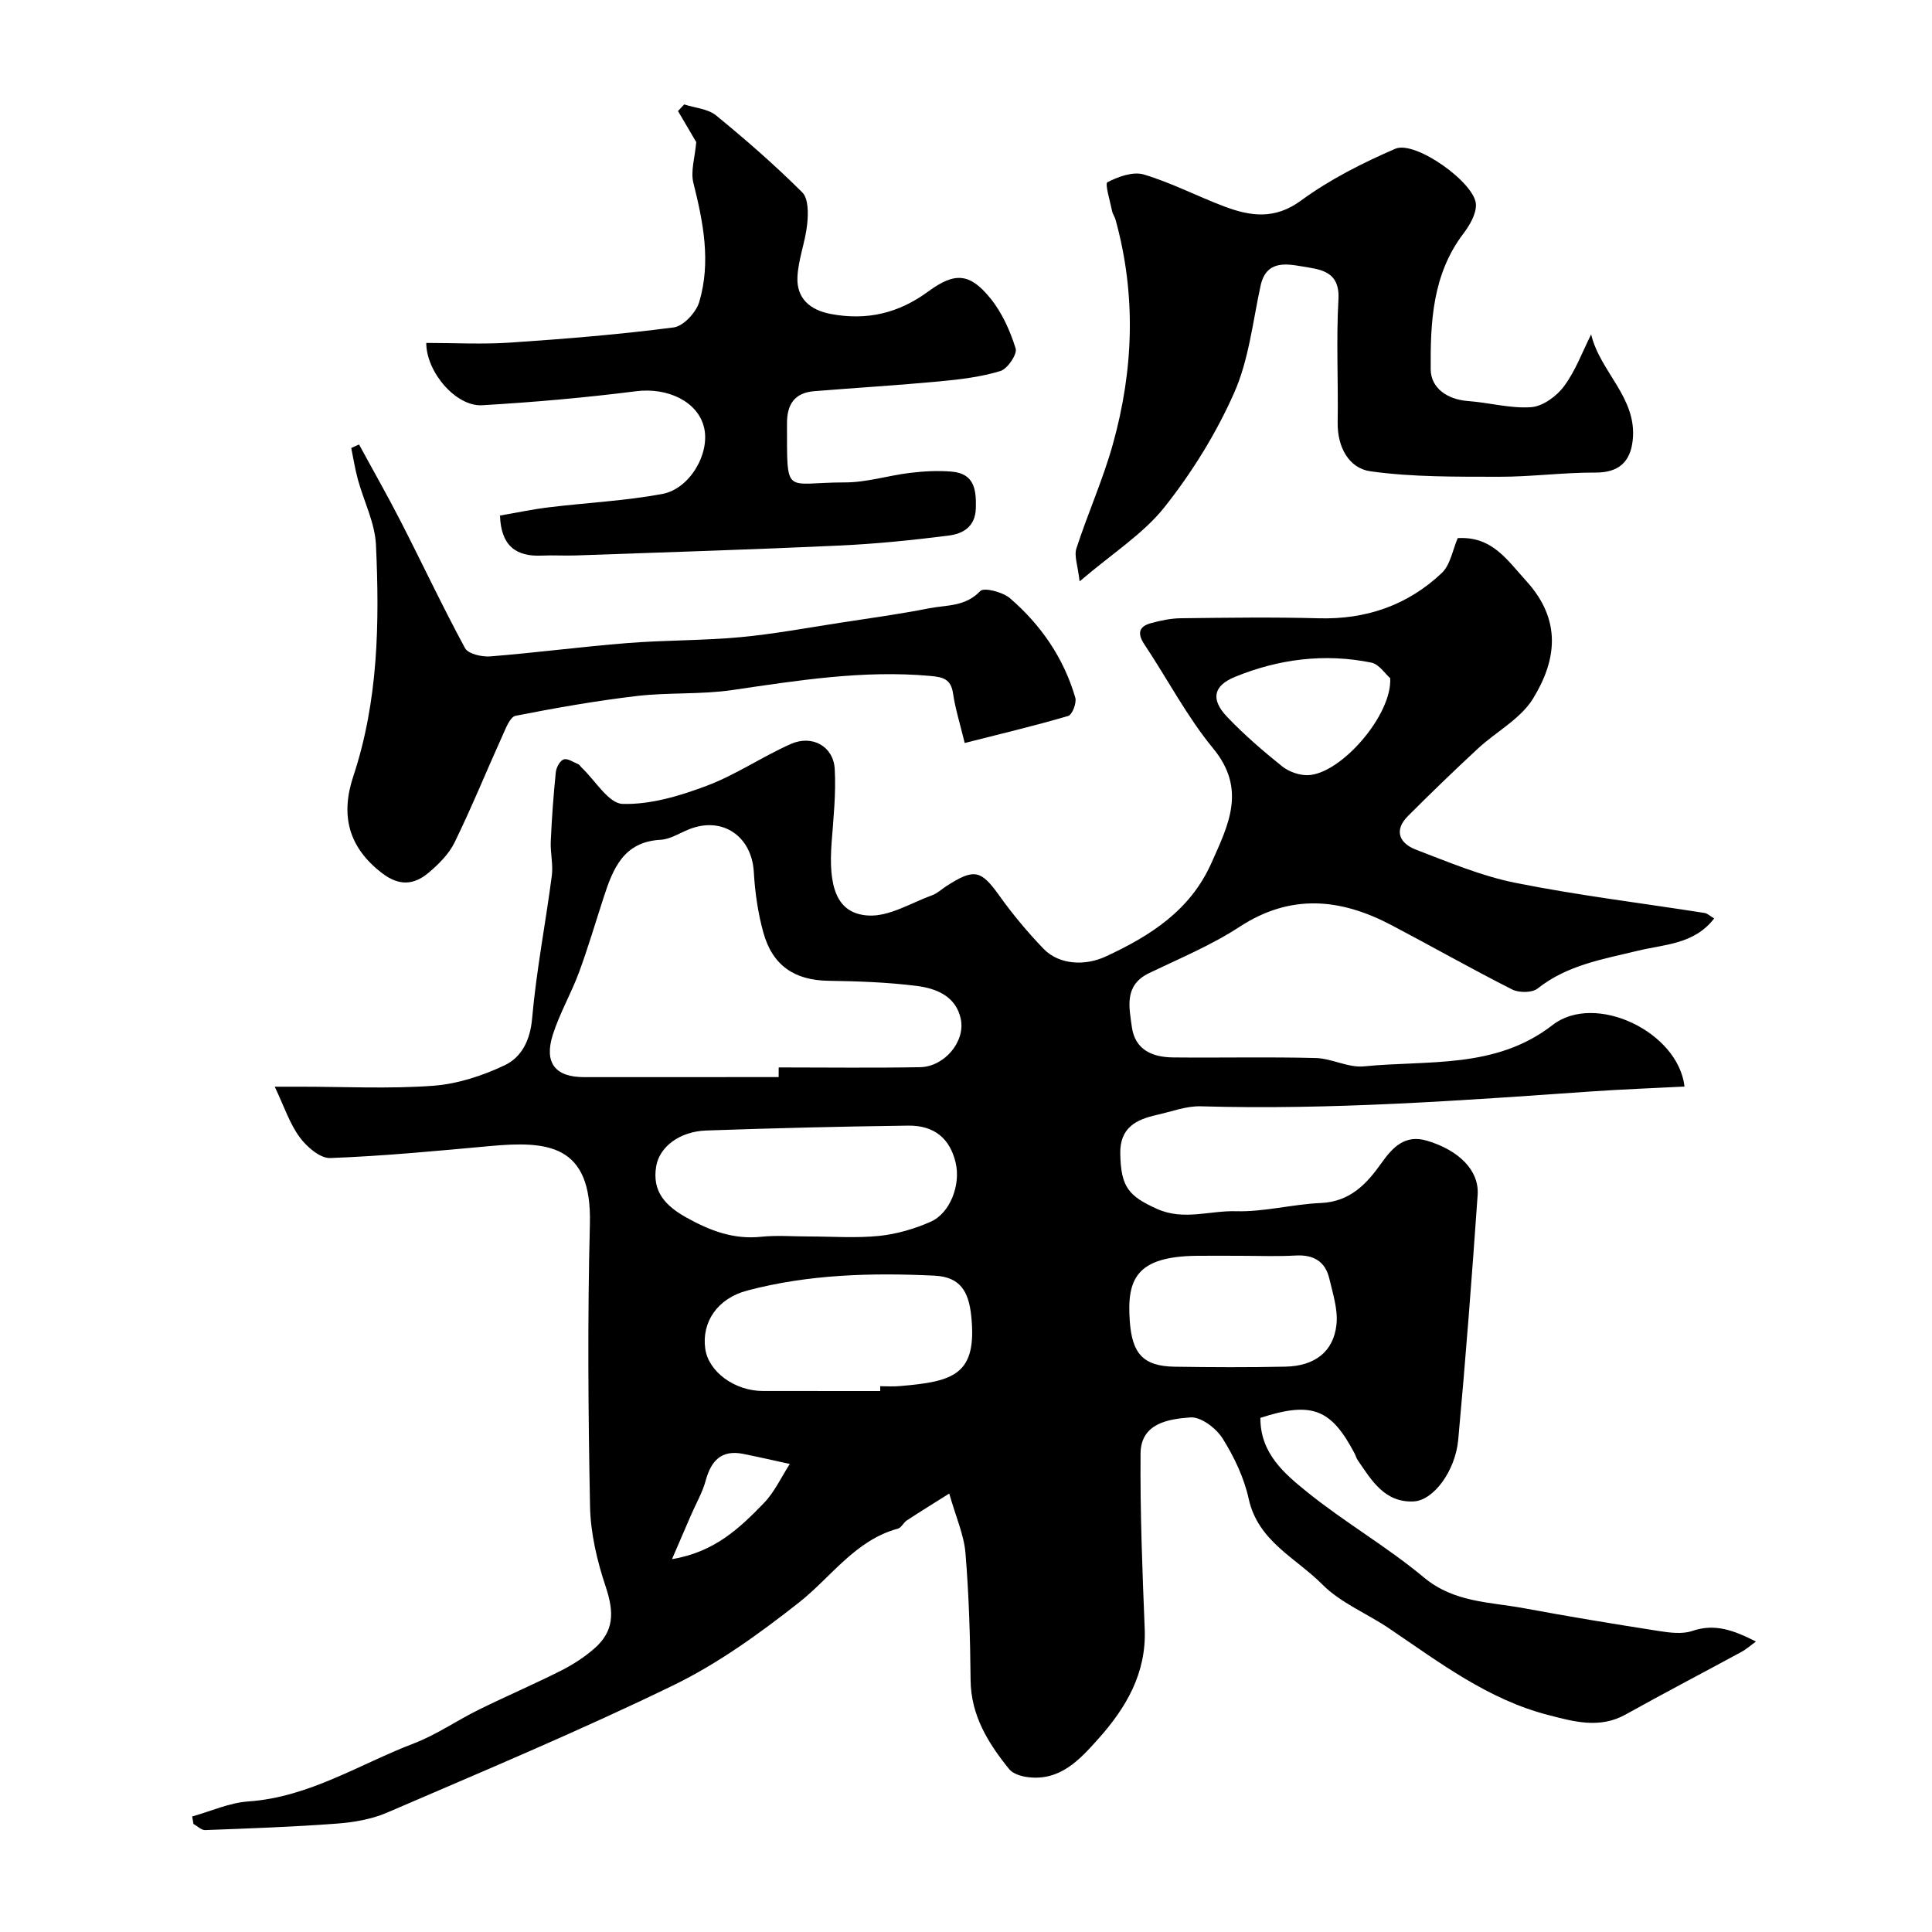<svg enable-background="new 0 0 400 400" viewBox="0 0 400 400" xmlns="http://www.w3.org/2000/svg"><g fill="#000001"><path d="m260.95 293.55c-.04 7.4 5.04 11.61 9.77 15.43 7.74 6.24 16.47 11.26 24.09 17.62 6.24 5.2 13.58 5.05 20.68 6.36 9.31 1.73 18.65 3.27 28 4.73 2.26.35 4.82.68 6.88-.02 4.69-1.6 8.58-.14 13.18 2.19-1.25.91-2.03 1.62-2.93 2.11-8.02 4.35-16.12 8.58-24.09 13.02-5.37 2.98-10.74 1.44-15.96.09-12.44-3.19-22.52-10.87-32.93-17.91-4.59-3.11-10.05-5.28-13.86-9.12-5.44-5.49-13.32-8.92-15.25-17.73-.96-4.37-3.01-8.69-5.4-12.5-1.33-2.11-4.49-4.52-6.65-4.36-4.53.33-10.29 1.18-10.34 7.48-.1 12.1.37 24.2.86 36.29.38 9.22-3.88 16.38-9.65 22.83-3.83 4.29-7.88 8.72-14.54 7.88-1.35-.17-3.06-.67-3.85-1.63-4.36-5.39-7.94-11.11-8.01-18.49-.08-8.76-.34-17.55-1.06-26.28-.31-3.76-1.97-7.42-3.36-12.32-3.58 2.26-6.22 3.88-8.8 5.58-.68.45-1.11 1.49-1.81 1.68-8.91 2.43-13.82 10.05-20.55 15.34-8.14 6.4-16.72 12.61-25.98 17.11-19.43 9.44-39.39 17.79-59.24 26.35-3.21 1.39-6.91 2.01-10.43 2.28-9.06.68-18.16 1-27.24 1.34-.79.03-1.62-.83-2.43-1.28-.09-.51-.17-1.03-.26-1.54 3.87-1.08 7.69-2.84 11.61-3.11 12.59-.87 22.99-7.7 34.29-12.02 4.66-1.78 8.87-4.72 13.38-6.95 5.64-2.78 11.44-5.27 17.06-8.1 2.46-1.24 4.85-2.78 6.92-4.59 4.11-3.6 4.12-7.5 2.36-12.78-1.78-5.33-3.14-11.07-3.25-16.66-.38-19.49-.53-39-.03-58.49.43-16.6-8.9-17.18-20.78-16.09-10.98 1-21.96 2.06-32.97 2.47-2.11.08-4.89-2.33-6.35-4.33-2.07-2.82-3.2-6.34-5.15-10.44h5.28c9.17 0 18.37.47 27.48-.19 5.05-.37 10.23-2.06 14.83-4.24 3.52-1.67 5.3-5.16 5.7-9.71.87-9.89 2.79-19.69 4.08-29.56.3-2.32-.33-4.74-.22-7.11.21-4.77.56-9.54 1.04-14.29.1-.98.85-2.39 1.63-2.66.81-.27 2.02.57 3.02.99.28.12.46.47.7.7 2.82 2.66 5.58 7.43 8.48 7.52 5.78.17 11.86-1.66 17.41-3.75 6.04-2.27 11.5-6.03 17.43-8.66 4.44-1.96 8.81.5 9.08 5.17.29 5.08-.27 10.22-.65 15.32-.65 8.81.86 14.66 7.63 15.03 4.33.24 8.85-2.63 13.24-4.22 1.04-.38 1.91-1.23 2.87-1.85 5.82-3.76 7.19-3.36 11.01 1.98 2.76 3.86 5.83 7.54 9.12 10.96 3.29 3.41 8.69 3.57 12.92 1.6 9.25-4.29 17.48-9.54 21.85-19.34 3.51-7.88 7.33-15.27.36-23.73-5.43-6.59-9.45-14.35-14.22-21.51-1.51-2.26-1.21-3.72 1.34-4.42 2.03-.56 4.15-1 6.24-1.02 9.5-.11 19-.25 28.5.01 9.82.27 18.4-2.7 25.46-9.36 1.81-1.71 2.27-4.85 3.32-7.24 7.11-.4 10.16 4.45 14.19 8.88 7.38 8.11 6.29 16.37 1.41 24.33-2.58 4.21-7.63 6.85-11.42 10.36-4.92 4.56-9.75 9.22-14.49 13.97-2.99 3-1.73 5.66 1.62 6.95 6.79 2.59 13.6 5.48 20.67 6.89 12.94 2.59 26.08 4.18 39.13 6.23.59.09 1.1.62 1.98 1.13-4.11 5.38-10.34 5.36-15.76 6.68-7.28 1.77-14.63 2.95-20.79 7.83-1.14.91-3.87.91-5.29.19-8.42-4.26-16.64-8.93-24.99-13.32-10.51-5.53-20.84-6.57-31.45.37-5.83 3.81-12.39 6.53-18.71 9.57-5.22 2.52-4.14 7.01-3.57 11.16.66 4.77 4.29 6.26 8.55 6.3 9.83.1 19.67-.13 29.5.12 3.35.09 6.76 2.05 10 1.73 13.31-1.33 27.23.62 39.07-8.57 8.77-6.8 26 1.38 27.3 12.75-6.44.33-12.86.57-19.27 1.01-26.93 1.88-53.85 3.86-80.89 3.08-3-.09-6.04 1.1-9.05 1.77-4.31.96-7.71 2.63-7.61 8.03.13 6.87 1.67 8.75 7.56 11.42 5.55 2.51 10.95.34 16.38.5 5.84.17 11.7-1.45 17.58-1.7 6.04-.27 9.46-3.9 12.57-8.29 2.31-3.26 4.88-5.96 9.41-4.61 6.62 1.97 10.85 6.17 10.49 11.24-1.18 16.9-2.47 33.8-4.02 50.67-.6 6.51-5.14 12.57-9.2 12.77-6.02.31-8.74-4.35-11.62-8.56-.27-.4-.39-.89-.61-1.32-4.88-9.29-8.84-10.88-19.53-7.42zm-99.74-70.55c0-.67.01-1.34.01-2 9.76 0 19.53.13 29.29-.05 5.02-.1 9.39-5.3 8.41-9.98-.99-4.73-5.09-6.34-9.17-6.85-6.03-.76-12.16-.97-18.25-1.06-6.92-.1-11.55-3.09-13.46-10-1.12-4.05-1.73-8.31-1.97-12.51-.43-7.43-6.49-11.6-13.39-8.86-1.96.78-3.92 2.07-5.93 2.18-7.66.42-9.83 5.97-11.76 11.89-1.69 5.2-3.23 10.45-5.12 15.57-1.62 4.37-4.01 8.48-5.42 12.91-1.85 5.84.53 8.77 6.47 8.77 13.44-.01 26.87-.01 40.29-.01zm6.34 33c4.82 0 9.69.37 14.46-.12 3.63-.37 7.32-1.45 10.67-2.93 4.07-1.79 6.25-7.68 5.18-12.22-1.17-4.98-4.39-7.76-9.86-7.68-13.93.18-27.86.52-41.78 1.01-5.51.19-9.67 3.37-10.36 7.39-.9 5.27 1.96 8.24 6.29 10.65 4.86 2.7 9.72 4.56 15.42 3.96 3.3-.34 6.66-.06 9.98-.06zm14.69 32c0-.33 0-.67 0-1 1.33 0 2.67.1 3.99-.02 11.15-.94 16.14-2.27 14.85-14.56-.54-5.09-2.3-8.06-7.63-8.31-13.02-.62-26.05-.28-38.76 3.09-6.16 1.63-9.43 6.51-8.68 12.02.65 4.77 6.08 8.77 11.96 8.77 8.09.01 16.18.01 24.27.01zm74.58-28c-3 0-6-.03-9 0-12.65.13-14.53 4.89-13.91 13.53.47 6.58 2.65 9.33 9.26 9.43 7.66.12 15.33.15 22.99-.01 6.04-.13 9.92-3.08 10.54-8.69.34-3.09-.74-6.4-1.48-9.54-.83-3.53-3.24-4.98-6.92-4.78-3.81.22-7.65.06-11.48.06zm31-119.59c-1.03-.89-2.31-2.91-3.93-3.23-9.65-1.95-19.13-.75-28.2 2.96-4.49 1.83-5.08 4.66-1.62 8.29 3.51 3.68 7.4 7.04 11.38 10.23 1.4 1.12 3.55 1.88 5.33 1.83 6.84-.21 17.5-12.5 17.04-20.08zm-148.69 182.39c8.83-1.45 14.04-6.46 19.01-11.59 2.22-2.29 3.61-5.38 5.38-8.11-3.22-.7-6.43-1.45-9.66-2.09-4.5-.9-6.63 1.41-7.75 5.52-.66 2.44-1.98 4.71-3 7.05-1.19 2.78-2.39 5.56-3.98 9.22z"/><path d="m103.52 106.74c3.17-.54 6.64-1.29 10.15-1.71 7.8-.95 15.7-1.33 23.41-2.75 5.79-1.06 9.96-8.46 8.69-13.76-1.29-5.43-7.6-8.34-14.07-7.52-10.58 1.34-21.24 2.28-31.89 2.9-5.39.31-11.55-6.84-11.56-12.9 5.8 0 11.62.32 17.4-.07 11.3-.76 22.61-1.68 33.83-3.14 2.01-.26 4.65-3.11 5.29-5.27 2.45-8.24.85-16.45-1.21-24.64-.61-2.44.32-5.27.59-8.46-.96-1.63-2.37-4.03-3.78-6.43.43-.46.86-.91 1.29-1.37 2.23.73 4.92.9 6.61 2.29 6.17 5.04 12.2 10.31 17.84 15.93 1.28 1.28 1.24 4.38 1.01 6.56-.38 3.7-1.86 7.31-2.02 11-.19 4.37 2.61 6.79 6.88 7.6 7.42 1.41 14.04-.12 20.17-4.63 5.56-4.09 8.64-3.86 12.92 1.42 2.4 2.96 4.07 6.7 5.21 10.36.37 1.18-1.68 4.22-3.16 4.67-4.01 1.22-8.28 1.73-12.49 2.13-8.67.81-17.37 1.34-26.05 2.04-4.04.32-5.65 2.71-5.64 6.64.03 15.41-.63 12.23 11.97 12.25 4.51.01 9.01-1.44 13.54-1.98 2.85-.34 5.78-.5 8.64-.25 4.59.41 5.06 3.67 4.95 7.54-.11 3.92-2.7 5.32-5.66 5.7-7.49.95-15.02 1.71-22.56 2.06-18.19.84-36.4 1.4-54.6 2.05-2.35.08-4.71-.08-7.05.03-5.33.25-8.45-2.03-8.65-8.29z"/><path d="m329.43 69.23c1.84 7.78 9.53 13.1 8.61 21.87-.49 4.71-3.08 6.76-7.72 6.74-6.63-.03-13.27.88-19.91.87-8.9-.02-17.89.09-26.66-1.13-4.46-.62-6.88-4.99-6.8-10.1.14-8.49-.32-17 .16-25.47.35-6.03-3.93-6.23-7.57-6.86-3.43-.59-7.43-1.2-8.56 4.04-1.61 7.45-2.43 15.31-5.47 22.16-3.71 8.38-8.7 16.44-14.4 23.63-4.39 5.54-10.74 9.53-17.59 15.39-.37-3.31-1.17-5.28-.66-6.83 2.35-7.24 5.5-14.24 7.54-21.55 4.3-15.39 4.87-30.95.56-46.51-.17-.62-.6-1.17-.72-1.8-.41-2.06-1.52-5.66-.96-5.95 2.24-1.16 5.31-2.27 7.54-1.6 5.69 1.7 11.05 4.5 16.64 6.61 5.42 2.04 10.44 2.79 15.92-1.23 5.94-4.35 12.71-7.77 19.5-10.71 4.16-1.8 16.64 7.14 16.7 11.59.03 2.02-1.34 4.31-2.65 6.04-6.35 8.4-6.8 18.27-6.72 28.04.03 3.85 3.41 6.24 7.72 6.56 4.39.32 8.79 1.58 13.1 1.27 2.4-.18 5.26-2.27 6.78-4.33 2.39-3.2 3.8-7.12 5.62-10.74z"/><path d="m74.34 92.03c2.88 5.31 5.88 10.56 8.63 15.93 4.47 8.73 8.64 17.61 13.31 26.23.65 1.2 3.49 1.85 5.23 1.71 9.48-.76 18.91-2.01 28.39-2.76 7.74-.62 15.54-.5 23.27-1.21 6.97-.64 13.88-1.94 20.8-3 6.12-.94 12.27-1.78 18.35-2.98 3.62-.71 7.56-.31 10.63-3.58.75-.8 4.67.2 6.16 1.49 6.41 5.53 11.13 12.38 13.52 20.59.31 1.08-.64 3.54-1.47 3.78-6.98 2.05-14.07 3.73-21.43 5.6-.97-4.01-1.95-7.1-2.41-10.25-.44-3.03-2.1-3.4-4.77-3.64-13.83-1.24-27.36.94-40.95 2.93-6.5.95-13.21.46-19.75 1.23-8.42.99-16.79 2.46-25.11 4.1-1.11.22-1.99 2.5-2.65 3.97-3.34 7.39-6.4 14.92-9.95 22.2-1.18 2.43-3.31 4.56-5.42 6.33-2.99 2.51-6.04 2.81-9.6.09-7.02-5.38-8.65-12.01-5.97-20.08 5.18-15.61 5.43-31.75 4.69-47.89-.21-4.56-2.51-9.02-3.75-13.56-.58-2.13-.92-4.33-1.37-6.5.53-.26 1.08-.5 1.62-.73z"/></g></svg>